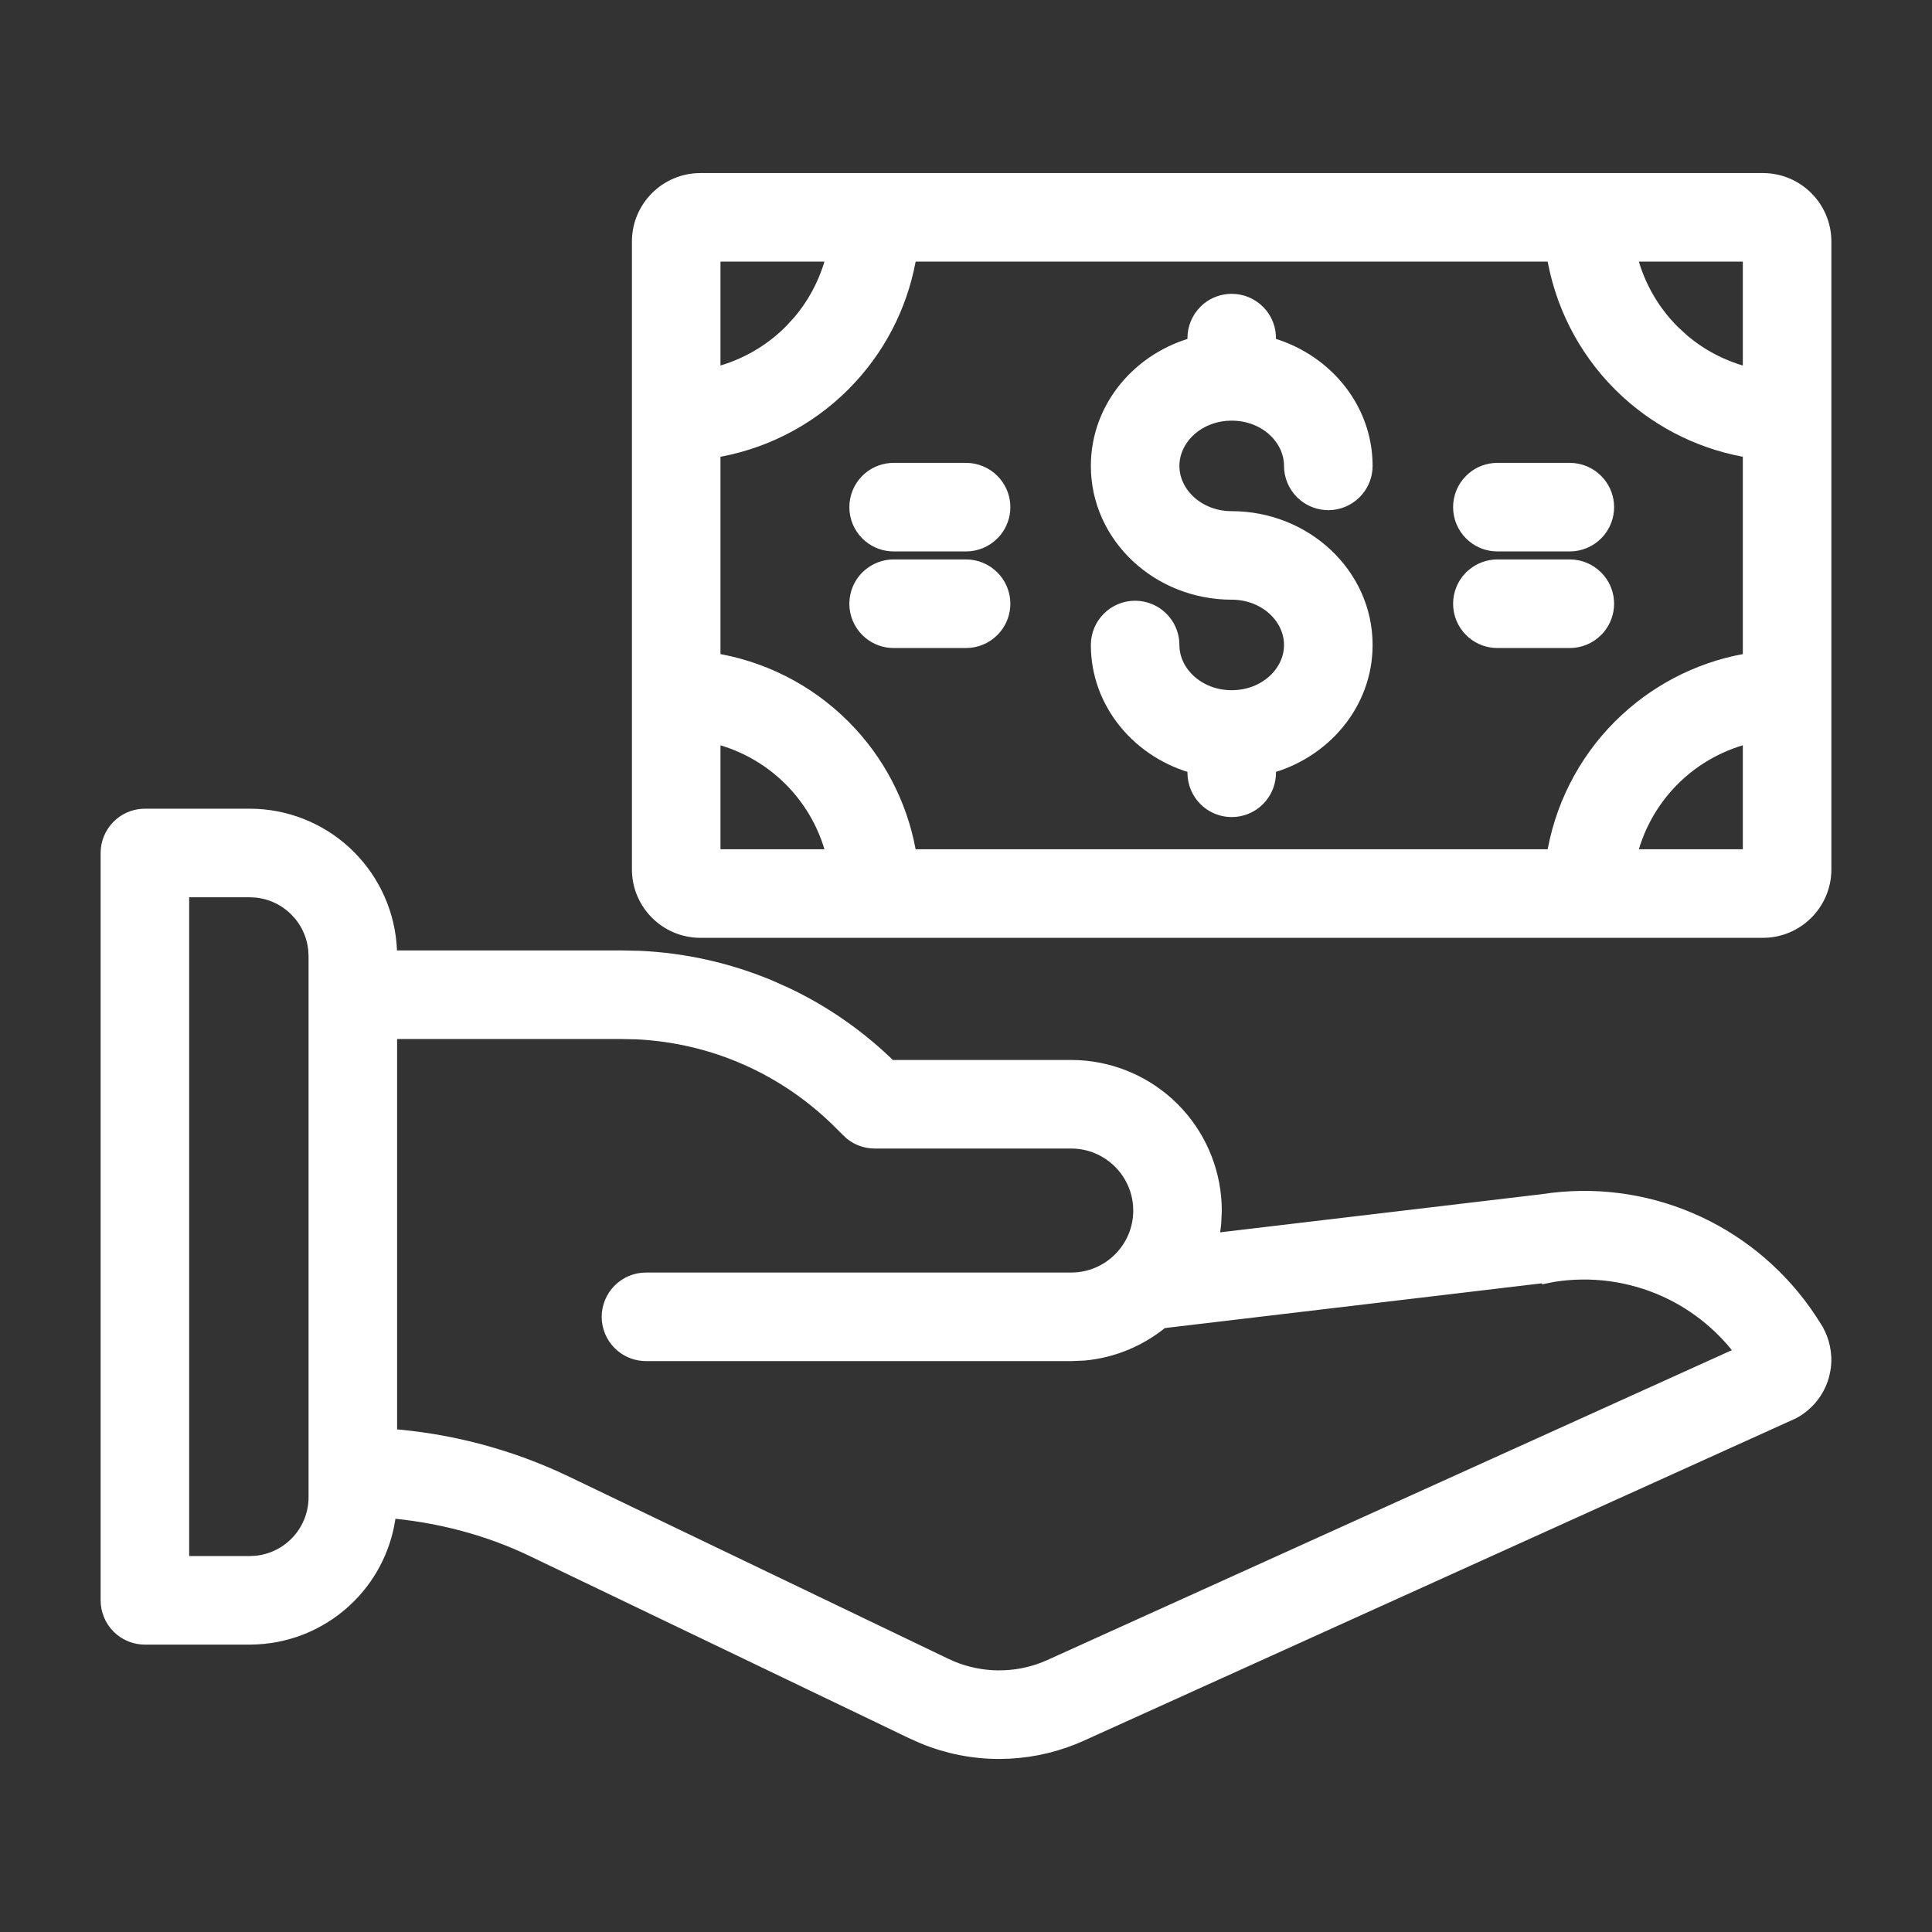 <svg xmlns="http://www.w3.org/2000/svg" width="48" height="48" viewBox="0 0 48 48" fill="none">
  <rect x="0" y="0" width="48" height="48" fill="#333333" stroke="none"/>
  <path d="M6.205 20.342L6.375 20.346C7.218 20.389 8.017 20.742 8.616 21.342L8.732 21.465C9.299 22.09 9.615 22.905 9.616 23.753V23.863H15.434L15.899 23.873C16.986 23.924 18.058 24.163 19.065 24.58L19.492 24.77C20.451 25.224 21.325 25.838 22.081 26.585H26.614L26.787 26.589C27.649 26.633 28.468 26.995 29.081 27.608L29.2 27.733C29.78 28.374 30.104 29.208 30.105 30.076L30.091 30.386C30.075 30.562 30.042 30.735 29.999 30.906L38.329 29.918L38.578 29.884C41.073 29.587 43.523 30.729 44.914 32.848L45.05 33.062V33.063L45.117 33.188C45.178 33.317 45.217 33.454 45.236 33.596L45.249 33.737C45.252 33.832 45.245 33.927 45.228 34.02L45.197 34.159C45.093 34.529 44.839 34.842 44.498 35.019L44.486 35.024L26.828 43.018C26.277 43.267 25.685 43.412 25.082 43.444L24.823 43.451C24.193 43.451 23.564 43.328 22.971 43.083L22.718 42.971L13.269 38.434C12.126 37.885 10.873 37.564 9.604 37.462C9.545 38.214 9.24 38.927 8.732 39.487L8.616 39.609C8.017 40.209 7.218 40.563 6.375 40.605L6.205 40.61H3.6C3.403 40.61 3.213 40.542 3.062 40.418L2.999 40.361C2.84 40.202 2.75 39.985 2.75 39.76V21.191C2.75 20.966 2.84 20.75 2.999 20.591L3.062 20.534C3.213 20.41 3.403 20.342 3.6 20.342H6.205ZM9.616 35.743C11.137 35.852 12.626 36.242 14.003 36.9H14.004L23.453 41.438H23.454L23.611 41.509C23.984 41.663 24.383 41.745 24.787 41.75L24.96 41.747C25.363 41.73 25.76 41.636 26.128 41.469L43.416 33.643C42.908 32.925 42.221 32.352 41.418 31.986C40.527 31.581 39.537 31.447 38.57 31.602L38.56 31.604V31.602L28.839 32.756C28.295 33.21 27.63 33.489 26.928 33.553L26.613 33.566H16.05C15.852 33.566 15.662 33.498 15.511 33.374L15.448 33.317C15.289 33.158 15.199 32.942 15.199 32.717C15.199 32.491 15.289 32.275 15.448 32.115C15.608 31.956 15.824 31.866 16.05 31.866H26.613C27.601 31.866 28.405 31.064 28.405 30.076C28.405 29.089 27.601 28.285 26.613 28.285H21.731C21.62 28.285 21.508 28.263 21.405 28.22C21.302 28.177 21.209 28.114 21.13 28.035V28.034L20.939 27.843C19.56 26.464 17.756 25.667 15.822 25.572L15.434 25.564H9.616V35.743ZM4.45 38.91H6.205L6.374 38.901C6.766 38.862 7.133 38.689 7.414 38.408C7.735 38.087 7.916 37.652 7.916 37.198V23.754L7.907 23.584C7.874 23.248 7.742 22.93 7.528 22.669L7.414 22.544C7.133 22.263 6.766 22.09 6.374 22.051L6.205 22.042H4.45V38.91ZM43.8 4.55C44.6 4.55 45.25 5.2 45.25 6V21.6C45.25 22.399 44.6 23.05 43.8 23.05H17.4C16.601 23.05 15.95 22.399 15.95 21.6V6C15.95 5.2 16.601 4.55 17.4 4.55H43.8ZM43.55 18.195C42.778 18.36 42.066 18.743 41.505 19.305C40.944 19.866 40.56 20.577 40.395 21.35H43.55V18.195ZM22.537 6.25C22.366 7.397 21.855 8.466 21.07 9.32L20.899 9.499C20.018 10.38 18.879 10.953 17.65 11.137V16.462C18.879 16.646 20.018 17.22 20.899 18.101L21.07 18.279C21.855 19.133 22.366 20.203 22.537 21.35H38.663C38.847 20.121 39.42 18.982 40.301 18.101L40.48 17.93C41.334 17.145 42.403 16.633 43.55 16.462V11.137C42.403 10.965 41.334 10.454 40.48 9.67L40.301 9.499C39.42 8.618 38.847 7.478 38.663 6.25H22.537ZM17.65 21.35H20.805C20.64 20.577 20.256 19.866 19.694 19.305C19.133 18.744 18.422 18.36 17.65 18.195V21.35ZM17.65 9.403C18.422 9.238 19.133 8.856 19.694 8.295L19.92 8.05C20.359 7.533 20.663 6.914 20.805 6.25H17.65V9.403ZM40.395 6.25C40.56 7.022 40.944 7.734 41.505 8.295L41.75 8.521C42.267 8.96 42.886 9.262 43.55 9.403V6.25H40.395Z" fill="white" stroke="white" stroke-width="0.5"/>
  <path d="M30.602 7.55C30.827 7.55 31.043 7.64 31.202 7.799L31.259 7.861C31.383 8.012 31.451 8.202 31.451 8.399V8.609C32.824 8.961 33.852 10.148 33.852 11.575C33.852 11.772 33.783 11.962 33.659 12.113L33.602 12.176C33.443 12.335 33.227 12.425 33.002 12.425C32.805 12.425 32.614 12.356 32.463 12.232L32.4 12.176C32.241 12.016 32.151 11.8 32.151 11.575C32.151 10.842 31.481 10.201 30.602 10.201C29.723 10.201 29.052 10.842 29.052 11.575C29.052 12.309 29.723 12.95 30.602 12.95C32.379 12.95 33.852 14.315 33.852 16.024C33.852 17.451 32.824 18.637 31.451 18.989V19.2C31.451 19.397 31.383 19.587 31.259 19.738L31.202 19.801C31.043 19.96 30.827 20.05 30.602 20.05C30.404 20.05 30.214 19.981 30.062 19.857L30.001 19.801C29.842 19.642 29.752 19.425 29.752 19.2V18.989C28.38 18.637 27.352 17.451 27.352 16.024C27.352 15.799 27.441 15.583 27.601 15.424C27.76 15.264 27.976 15.175 28.201 15.175C28.427 15.175 28.643 15.264 28.803 15.424L28.859 15.486C28.983 15.637 29.052 15.827 29.052 16.024C29.052 16.758 29.723 17.398 30.602 17.398C31.481 17.398 32.151 16.758 32.151 16.024C32.151 15.29 31.48 14.649 30.602 14.649C28.824 14.649 27.352 13.285 27.352 11.575C27.352 10.148 28.38 8.961 29.752 8.609V8.399C29.752 8.174 29.842 7.958 30.001 7.799L30.062 7.742C30.214 7.618 30.404 7.55 30.602 7.55ZM24.002 14.149C24.227 14.149 24.443 14.239 24.602 14.398L24.659 14.461C24.783 14.612 24.852 14.803 24.852 15C24.852 15.197 24.783 15.387 24.659 15.538L24.602 15.601C24.443 15.76 24.227 15.85 24.002 15.85H22.201C22.004 15.85 21.814 15.781 21.663 15.657L21.601 15.601C21.441 15.441 21.352 15.225 21.352 15C21.352 14.775 21.441 14.558 21.601 14.398L21.663 14.343C21.814 14.219 22.004 14.149 22.201 14.149H24.002ZM39.002 14.149C39.227 14.149 39.443 14.239 39.602 14.398L39.659 14.461C39.783 14.612 39.852 14.803 39.852 15C39.852 15.197 39.783 15.387 39.659 15.538L39.602 15.601C39.443 15.76 39.227 15.85 39.002 15.85H37.201C37.004 15.85 36.814 15.781 36.663 15.657L36.601 15.601C36.441 15.441 36.352 15.225 36.352 15C36.352 14.775 36.441 14.558 36.601 14.398L36.663 14.343C36.814 14.219 37.004 14.149 37.201 14.149H39.002ZM24.002 11.75C24.227 11.75 24.443 11.84 24.602 11.999L24.659 12.062C24.783 12.213 24.852 12.403 24.852 12.6C24.852 12.797 24.783 12.987 24.659 13.139L24.602 13.201C24.443 13.36 24.227 13.45 24.002 13.45H22.201C22.004 13.45 21.814 13.381 21.663 13.257L21.601 13.201C21.441 13.042 21.352 12.825 21.352 12.6C21.352 12.374 21.441 12.158 21.601 11.999L21.663 11.942C21.814 11.819 22.004 11.75 22.201 11.75H24.002ZM39.002 11.75C39.227 11.75 39.443 11.84 39.602 11.999L39.659 12.062C39.783 12.213 39.852 12.403 39.852 12.6C39.852 12.797 39.783 12.987 39.659 13.139L39.602 13.201C39.443 13.36 39.227 13.45 39.002 13.45H37.201C37.004 13.45 36.814 13.381 36.663 13.257L36.601 13.201C36.441 13.042 36.352 12.825 36.352 12.6C36.352 12.374 36.441 12.158 36.601 11.999L36.663 11.942C36.814 11.819 37.004 11.75 37.201 11.75H39.002Z" fill="white" stroke="white" stroke-width="0.5"/>
</svg>